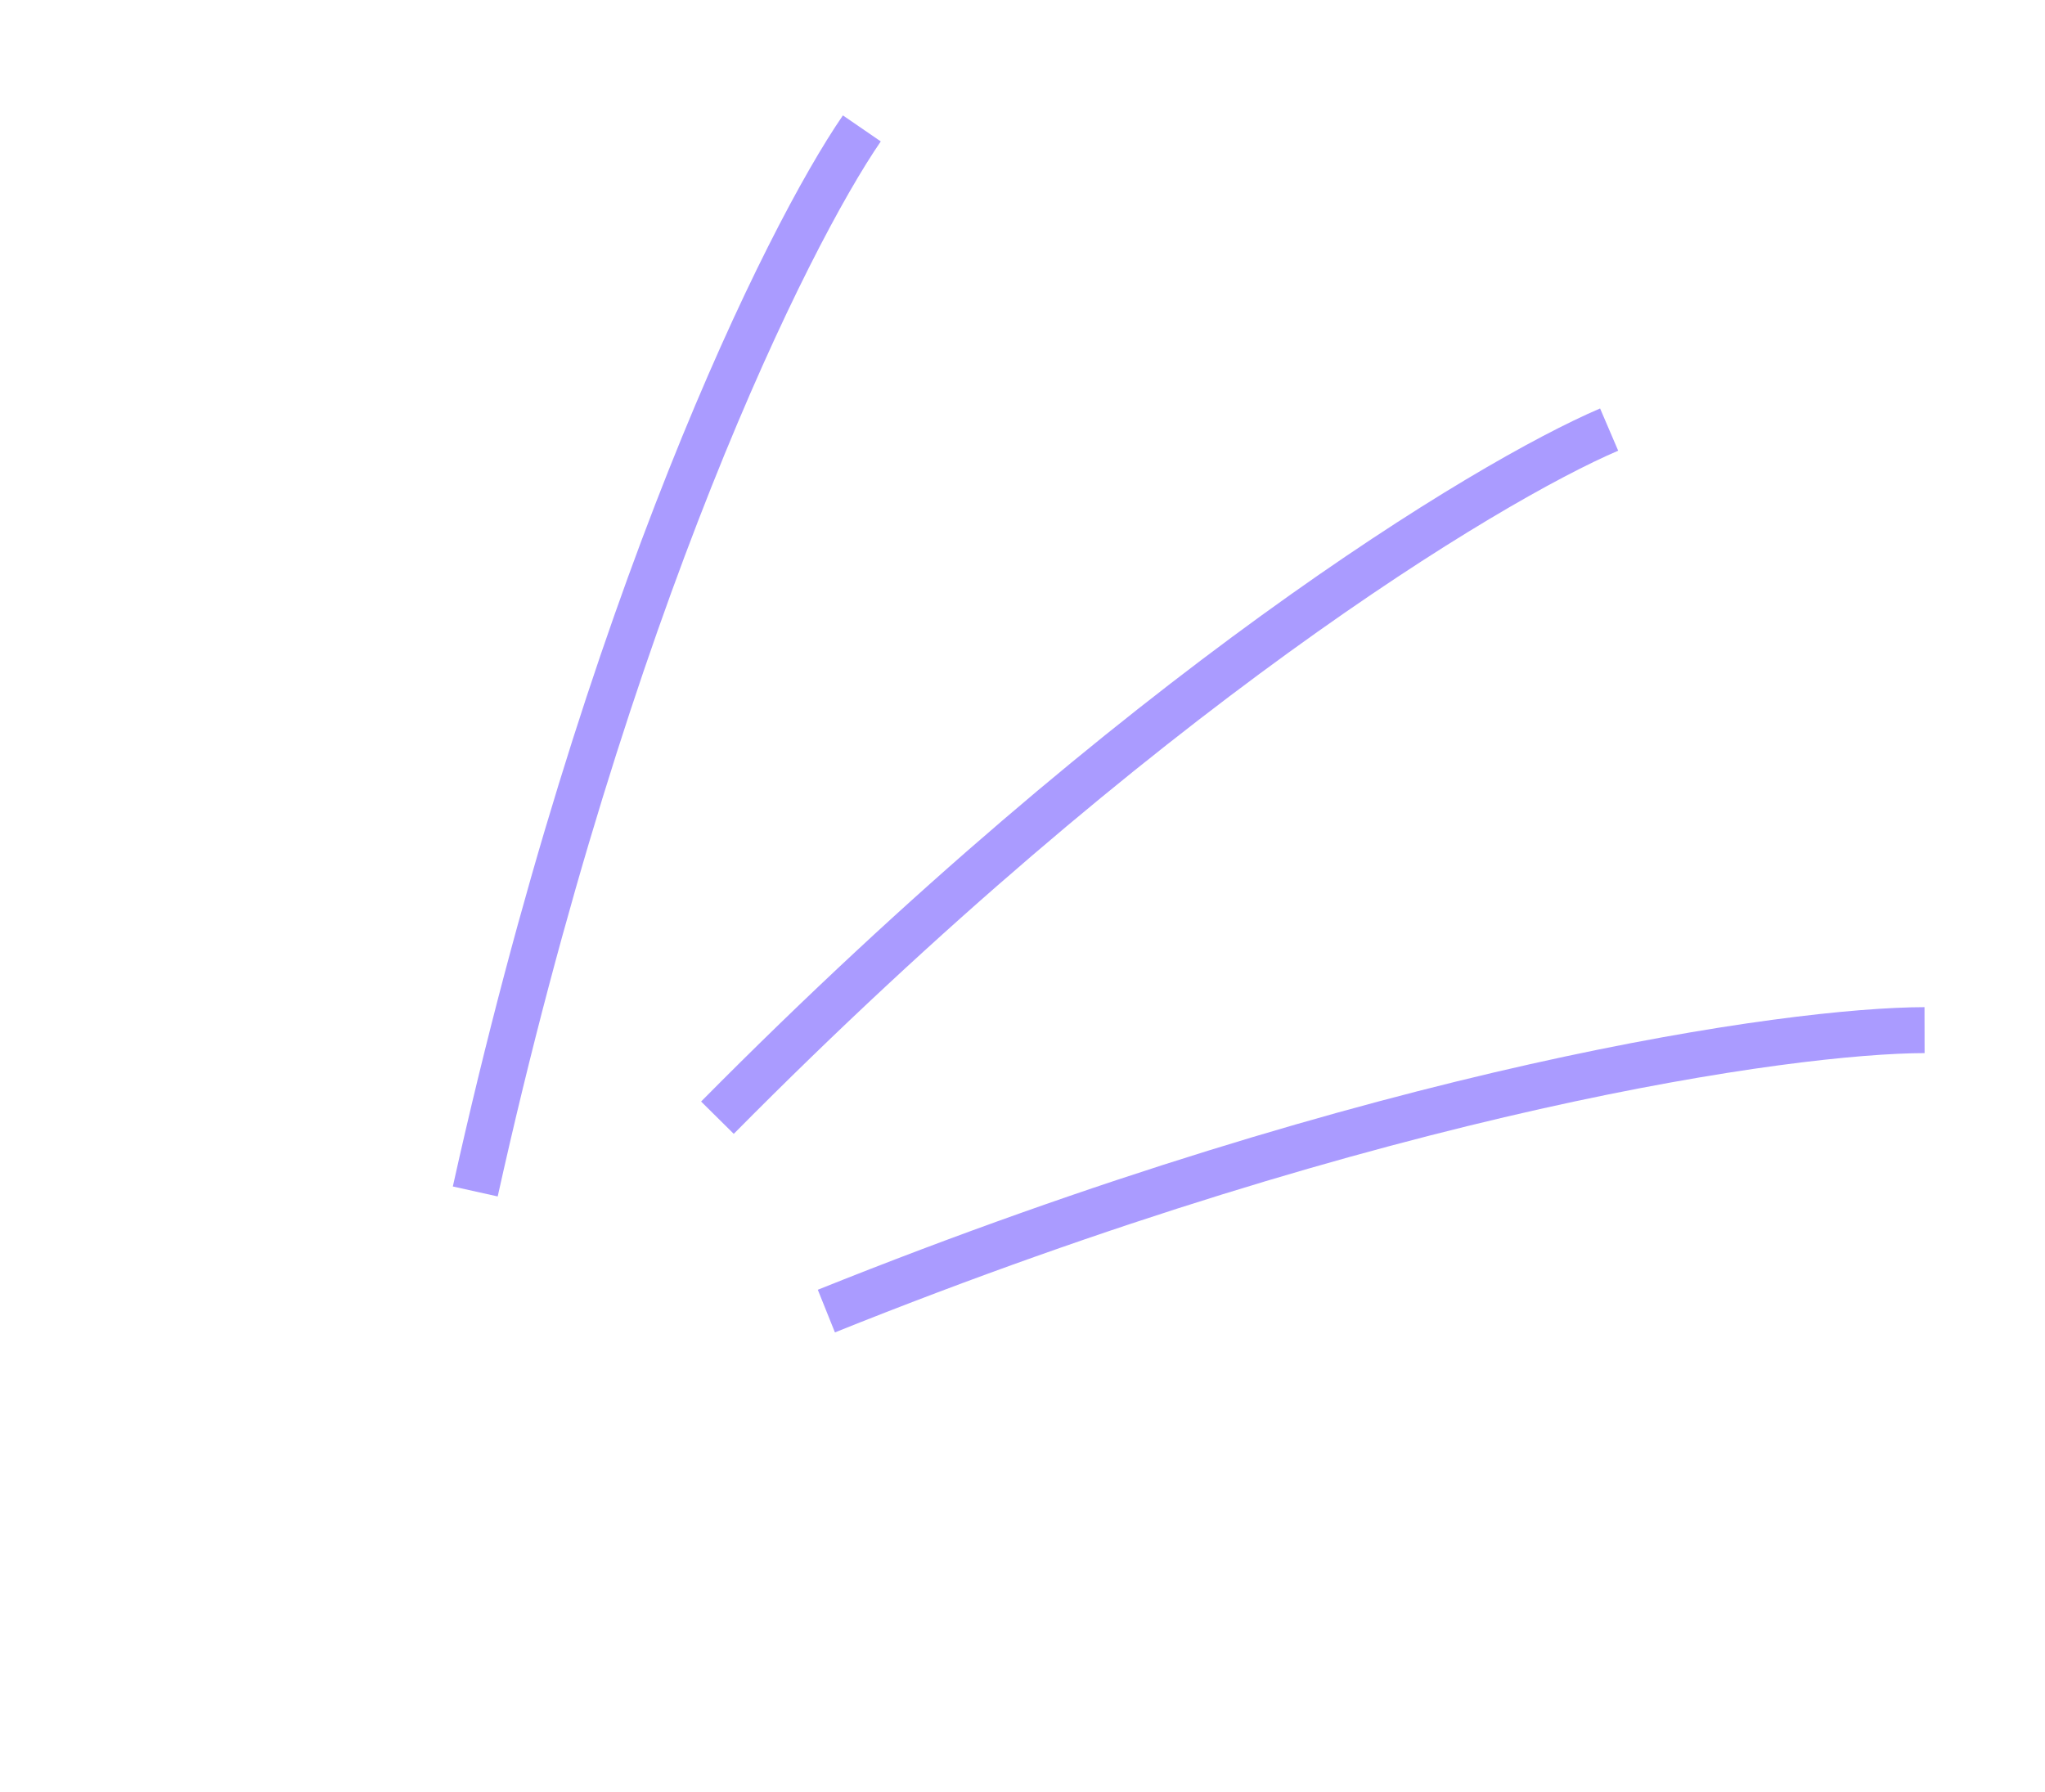 <?xml version="1.0" encoding="UTF-8"?> <svg xmlns="http://www.w3.org/2000/svg" width="89" height="78" viewBox="0 0 89 78" fill="none"><path d="M31.223 48.649C49.538 30.141 64.726 20.97 70.031 18.698" stroke="#AA9BFF" stroke-width="2"></path><path d="M35.964 57.067C60.271 47.31 77.955 44.849 83.758 44.838" stroke="#AA9BFF" stroke-width="2"></path><path d="M20.684 51.86C26.402 26.111 34.283 10.284 37.508 5.589" stroke="#AA9BFF" stroke-width="2"></path></svg> 